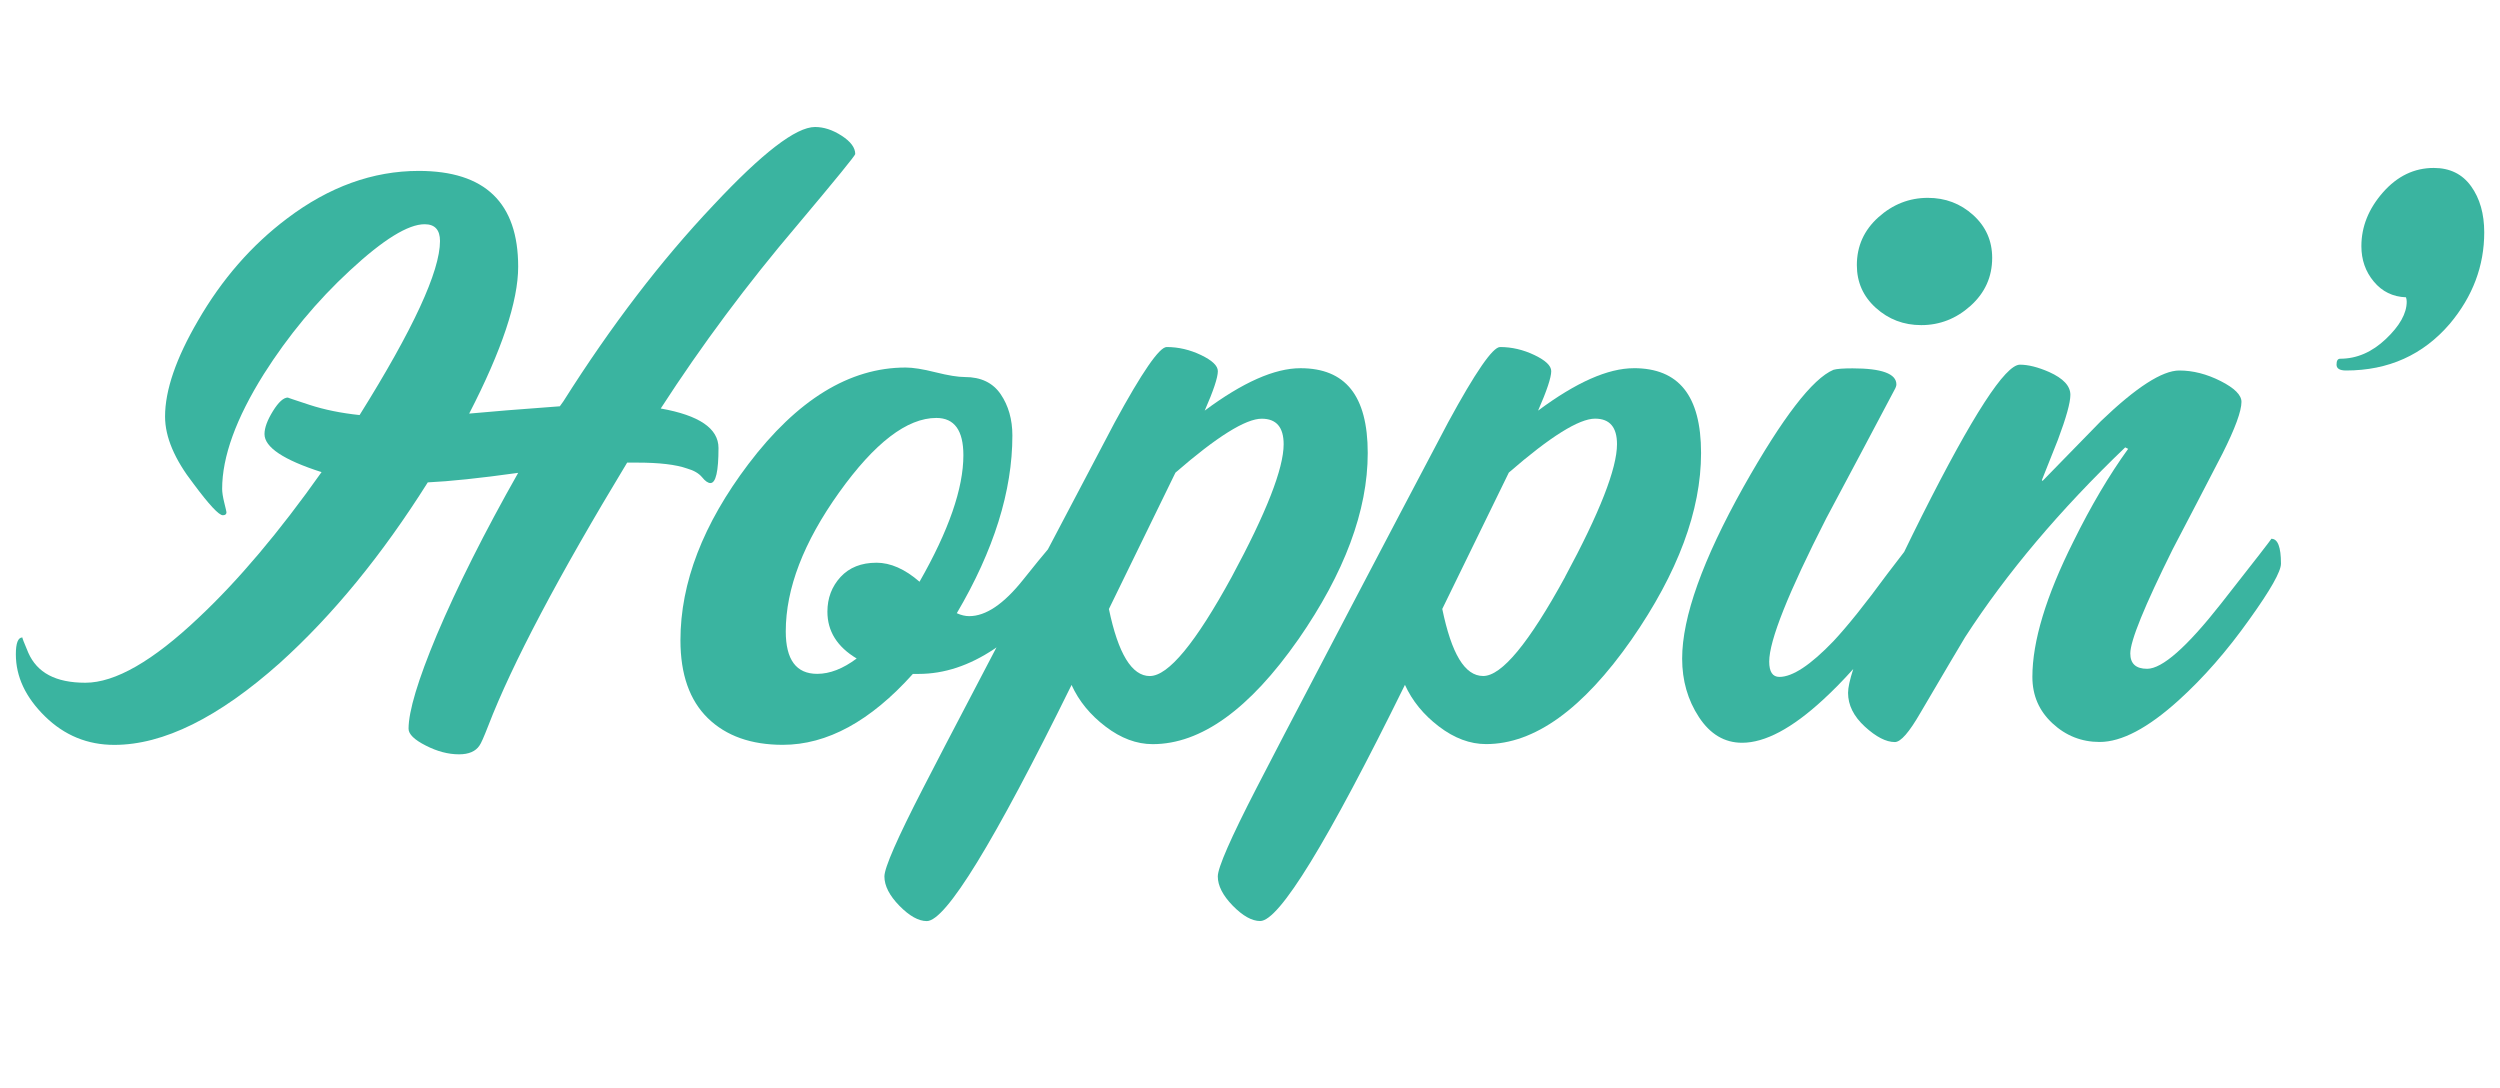 <svg width="85" height="37" viewBox="0 0 85 37" fill="none" xmlns="http://www.w3.org/2000/svg">
<g clip-path="url(#clip0_4179_8846)">
<path d="M23.869 16.224C23.976 16.358 24.072 16.424 24.155 16.424C24.338 16.424 24.429 16.026 24.429 15.231C24.429 14.568 23.774 14.121 22.465 13.889C23.857 11.736 25.407 9.654 27.114 7.648C28.422 6.091 29.078 5.287 29.078 5.237C29.078 5.022 28.925 4.814 28.617 4.615C28.31 4.416 28.009 4.318 27.71 4.318C27.063 4.318 25.912 5.204 24.254 6.978C22.48 8.852 20.782 11.071 19.158 13.641L19.034 13.814C17.675 13.914 16.647 13.996 15.952 14.062C17.062 11.909 17.618 10.243 17.618 9.067C17.618 6.895 16.491 5.811 14.237 5.811C12.68 5.811 11.187 6.35 9.763 7.427C8.553 8.337 7.542 9.498 6.73 10.906C5.985 12.183 5.612 13.268 5.612 14.162C5.612 14.858 5.936 15.621 6.581 16.45C7.11 17.162 7.442 17.518 7.576 17.518C7.658 17.518 7.7 17.484 7.7 17.418C7.7 17.402 7.676 17.294 7.626 17.094C7.577 16.894 7.553 16.738 7.553 16.623C7.553 15.529 8.024 14.228 8.969 12.72C9.798 11.412 10.775 10.233 11.903 9.191C13.03 8.146 13.875 7.624 14.438 7.624C14.785 7.624 14.96 7.814 14.96 8.195C14.96 9.224 14.049 11.195 12.226 14.112C11.596 14.046 11.028 13.93 10.523 13.765C10.018 13.6 9.773 13.517 9.789 13.517C9.64 13.517 9.471 13.669 9.28 13.977C9.09 14.284 8.993 14.545 8.993 14.759C8.993 15.206 9.64 15.638 10.933 16.052C9.491 18.091 8.099 19.739 6.756 20.999C5.199 22.476 3.914 23.213 2.903 23.213C1.892 23.213 1.263 22.873 0.963 22.195C0.814 21.847 0.748 21.673 0.763 21.673C0.614 21.673 0.539 21.863 0.539 22.244C0.539 23.007 0.869 23.71 1.531 24.358C2.192 25.005 2.978 25.326 3.886 25.326C5.555 25.326 7.43 24.398 9.513 22.542C11.314 20.918 12.99 18.87 14.544 16.401C15.271 16.367 16.295 16.262 17.618 16.077C16.474 18.098 15.549 19.938 14.847 21.596C14.21 23.121 13.891 24.181 13.891 24.778C13.891 24.96 14.086 25.152 14.476 25.349C14.866 25.549 15.241 25.647 15.607 25.647C15.939 25.647 16.171 25.547 16.302 25.349C16.352 25.284 16.452 25.059 16.6 24.678C17.411 22.572 18.987 19.59 21.323 15.729H21.671C22.415 15.729 22.979 15.795 23.361 15.929C23.593 15.995 23.763 16.095 23.871 16.227V16.223H23.872L23.869 16.224Z" fill="#3AB4A0"/>
<path d="M44.141 21.744C45.715 19.474 46.503 17.361 46.503 15.404C46.503 13.446 45.739 12.519 44.216 12.519C43.337 12.519 42.252 13 40.96 13.961C41.258 13.283 41.407 12.834 41.407 12.619C41.407 12.437 41.216 12.255 40.836 12.072C40.455 11.89 40.065 11.799 39.667 11.799C39.419 11.799 38.83 12.652 37.902 14.359C37.144 15.795 36.386 17.235 35.628 18.679C35.459 18.876 35.178 19.22 34.781 19.718C34.126 20.538 33.518 20.949 32.954 20.949C32.82 20.949 32.681 20.917 32.531 20.849C33.79 18.711 34.421 16.698 34.421 14.808C34.421 14.261 34.287 13.792 34.023 13.403C33.757 13.013 33.352 12.819 32.805 12.819C32.573 12.819 32.241 12.766 31.809 12.658C31.378 12.549 31.038 12.496 30.791 12.496C28.885 12.496 27.104 13.59 25.446 15.778C23.904 17.817 23.135 19.813 23.135 21.769C23.135 22.929 23.446 23.811 24.066 24.417C24.688 25.022 25.537 25.324 26.614 25.324C28.122 25.324 29.596 24.521 31.038 22.913H31.238C32.099 22.913 32.954 22.632 33.799 22.068C33.826 22.051 33.854 22.03 33.881 22.01C32.377 24.881 31.546 26.475 31.388 26.792C30.509 28.498 30.07 29.502 30.07 29.8C30.07 30.116 30.24 30.448 30.579 30.796C30.919 31.143 31.23 31.317 31.511 31.317C32.158 31.317 33.798 28.64 36.433 23.288C36.681 23.835 37.067 24.306 37.589 24.703C38.11 25.101 38.644 25.301 39.191 25.301C40.831 25.301 42.481 24.117 44.139 21.745H44.14L44.141 21.744ZM29.797 19.133C29.284 19.133 28.878 19.294 28.579 19.617C28.281 19.942 28.132 20.335 28.132 20.798C28.132 21.462 28.463 21.991 29.127 22.389C28.663 22.736 28.216 22.911 27.785 22.911C27.072 22.911 26.716 22.431 26.716 21.468C26.716 20.01 27.321 18.436 28.529 16.745C29.738 15.054 30.841 14.21 31.836 14.21C32.449 14.21 32.755 14.633 32.755 15.478C32.755 16.605 32.258 18.039 31.264 19.779C30.766 19.347 30.277 19.132 29.797 19.132H29.798L29.797 19.133ZM39.095 22.986C38.482 22.986 38.018 22.226 37.703 20.706L39.965 16.07C41.373 14.847 42.352 14.236 42.899 14.236C43.396 14.236 43.644 14.526 43.644 15.104C43.644 15.931 43.055 17.435 41.878 19.615C40.651 21.862 39.723 22.985 39.094 22.985H39.095V22.986Z" fill="#3AB4A0"/>
<path d="M55.551 12.519C54.672 12.519 53.587 13 52.295 13.961C52.593 13.283 52.742 12.834 52.742 12.619C52.742 12.437 52.552 12.255 52.171 12.072C51.79 11.89 51.4 11.799 51.002 11.799C50.754 11.799 50.165 12.652 49.237 14.359C48.143 16.431 47.05 18.51 45.955 20.599C43.983 24.361 42.906 26.425 42.723 26.79C41.844 28.495 41.405 29.5 41.405 29.798C41.405 30.113 41.575 30.445 41.914 30.794C42.254 31.141 42.565 31.315 42.846 31.315C43.493 31.315 45.133 28.638 47.768 23.285C48.017 23.832 48.402 24.304 48.924 24.701C49.446 25.099 49.98 25.299 50.527 25.299C52.167 25.299 53.817 24.115 55.474 21.743C57.048 19.473 57.836 17.36 57.836 15.403C57.836 13.445 57.072 12.518 55.549 12.518H55.55L55.551 12.519ZM53.214 19.614C51.986 21.861 51.058 22.984 50.429 22.984C49.799 22.984 49.352 22.224 49.037 20.704L51.3 16.068C52.708 14.845 53.687 14.234 54.233 14.234C54.73 14.234 54.978 14.524 54.978 15.102C54.978 15.929 54.389 17.433 53.212 19.613H53.214V19.614Z" fill="#3AB4A0"/>
<path d="M63.781 10.469C64.213 10.859 64.726 11.054 65.323 11.054C65.953 11.054 66.513 10.835 67.001 10.396C67.489 9.956 67.734 9.414 67.734 8.767C67.734 8.188 67.519 7.701 67.087 7.311C66.656 6.921 66.143 6.727 65.545 6.727C64.916 6.727 64.355 6.948 63.867 7.385C63.378 7.824 63.133 8.367 63.133 9.014C63.133 9.595 63.348 10.079 63.78 10.469H63.781Z" fill="#3AB4A0"/>
<path d="M77.229 18.312C77.245 18.312 76.673 19.05 75.513 20.526C74.353 22.002 73.516 22.739 73.002 22.739C72.621 22.739 72.43 22.566 72.43 22.218C72.43 21.788 72.912 20.606 73.873 18.672C74.436 17.596 75 16.515 75.563 15.424C75.995 14.565 76.21 13.977 76.21 13.663C76.21 13.431 75.974 13.196 75.502 12.956C75.029 12.717 74.561 12.597 74.097 12.597C73.516 12.597 72.63 13.168 71.436 14.313L69.447 16.351L69.423 16.326C69.605 15.876 69.786 15.417 69.97 14.95C70.251 14.2 70.393 13.691 70.393 13.424C70.393 13.123 70.153 12.866 69.672 12.649C69.291 12.482 68.959 12.399 68.677 12.399C68.179 12.399 67.069 14.113 65.345 17.54C65.13 17.97 64.928 18.378 64.742 18.765C64.591 18.958 64.395 19.214 64.153 19.534C63.424 20.529 62.819 21.284 62.34 21.797C61.561 22.61 60.948 23.015 60.5 23.015C60.268 23.015 60.153 22.842 60.153 22.493C60.153 21.78 60.8 20.156 62.093 17.622C62.871 16.163 63.643 14.713 64.404 13.271C64.453 13.188 64.477 13.121 64.477 13.07C64.477 12.707 63.98 12.524 62.986 12.524C62.67 12.524 62.454 12.54 62.339 12.573C61.626 12.871 60.606 14.197 59.281 16.55C57.889 19.038 57.193 20.985 57.193 22.393C57.193 23.138 57.383 23.802 57.765 24.383C58.146 24.964 58.636 25.254 59.231 25.254C60.01 25.254 60.929 24.765 61.989 23.787C62.332 23.473 62.672 23.124 63.011 22.746C62.893 23.11 62.834 23.382 62.834 23.557C62.834 23.973 63.024 24.355 63.405 24.705C63.786 25.054 64.126 25.23 64.425 25.23C64.625 25.23 64.913 24.898 65.296 24.233C66.125 22.822 66.63 21.965 66.812 21.666C68.22 19.49 70.036 17.338 72.257 15.211L72.357 15.261C71.71 16.156 71.088 17.209 70.493 18.417C69.564 20.272 69.101 21.807 69.101 23.015C69.101 23.645 69.328 24.171 69.785 24.594C70.241 25.017 70.775 25.227 71.388 25.227C72.133 25.227 73.028 24.756 74.073 23.811C74.917 23.048 75.72 22.13 76.484 21.053C77.197 20.058 77.553 19.43 77.553 19.164C77.553 18.6 77.445 18.319 77.229 18.319V18.311H77.23L77.229 18.312Z" fill="#3AB4A0"/>
<path d="M84.016 6.331C83.718 5.917 83.295 5.71 82.747 5.71C82.084 5.71 81.508 5.987 81.02 6.542C80.532 7.098 80.287 7.706 80.287 8.369C80.287 8.833 80.426 9.235 80.71 9.574C80.991 9.913 81.357 10.092 81.804 10.108C81.82 10.157 81.828 10.208 81.828 10.257C81.828 10.655 81.592 11.078 81.119 11.526C80.648 11.973 80.129 12.197 79.566 12.197C79.483 12.197 79.442 12.263 79.442 12.397C79.442 12.531 79.549 12.597 79.766 12.597C81.208 12.597 82.385 12.068 83.295 11.007C84.074 10.078 84.464 9.042 84.464 7.899C84.464 7.269 84.315 6.747 84.017 6.332H84.016V6.331Z" fill="#3AB4A0"/>
</g>
<defs>
<clipPath id="clip0_4179_8846">
<rect width="84" height="36" fill="white" transform="translate(0.5 0.5)"/>
</clipPath>
</defs>
</svg>

